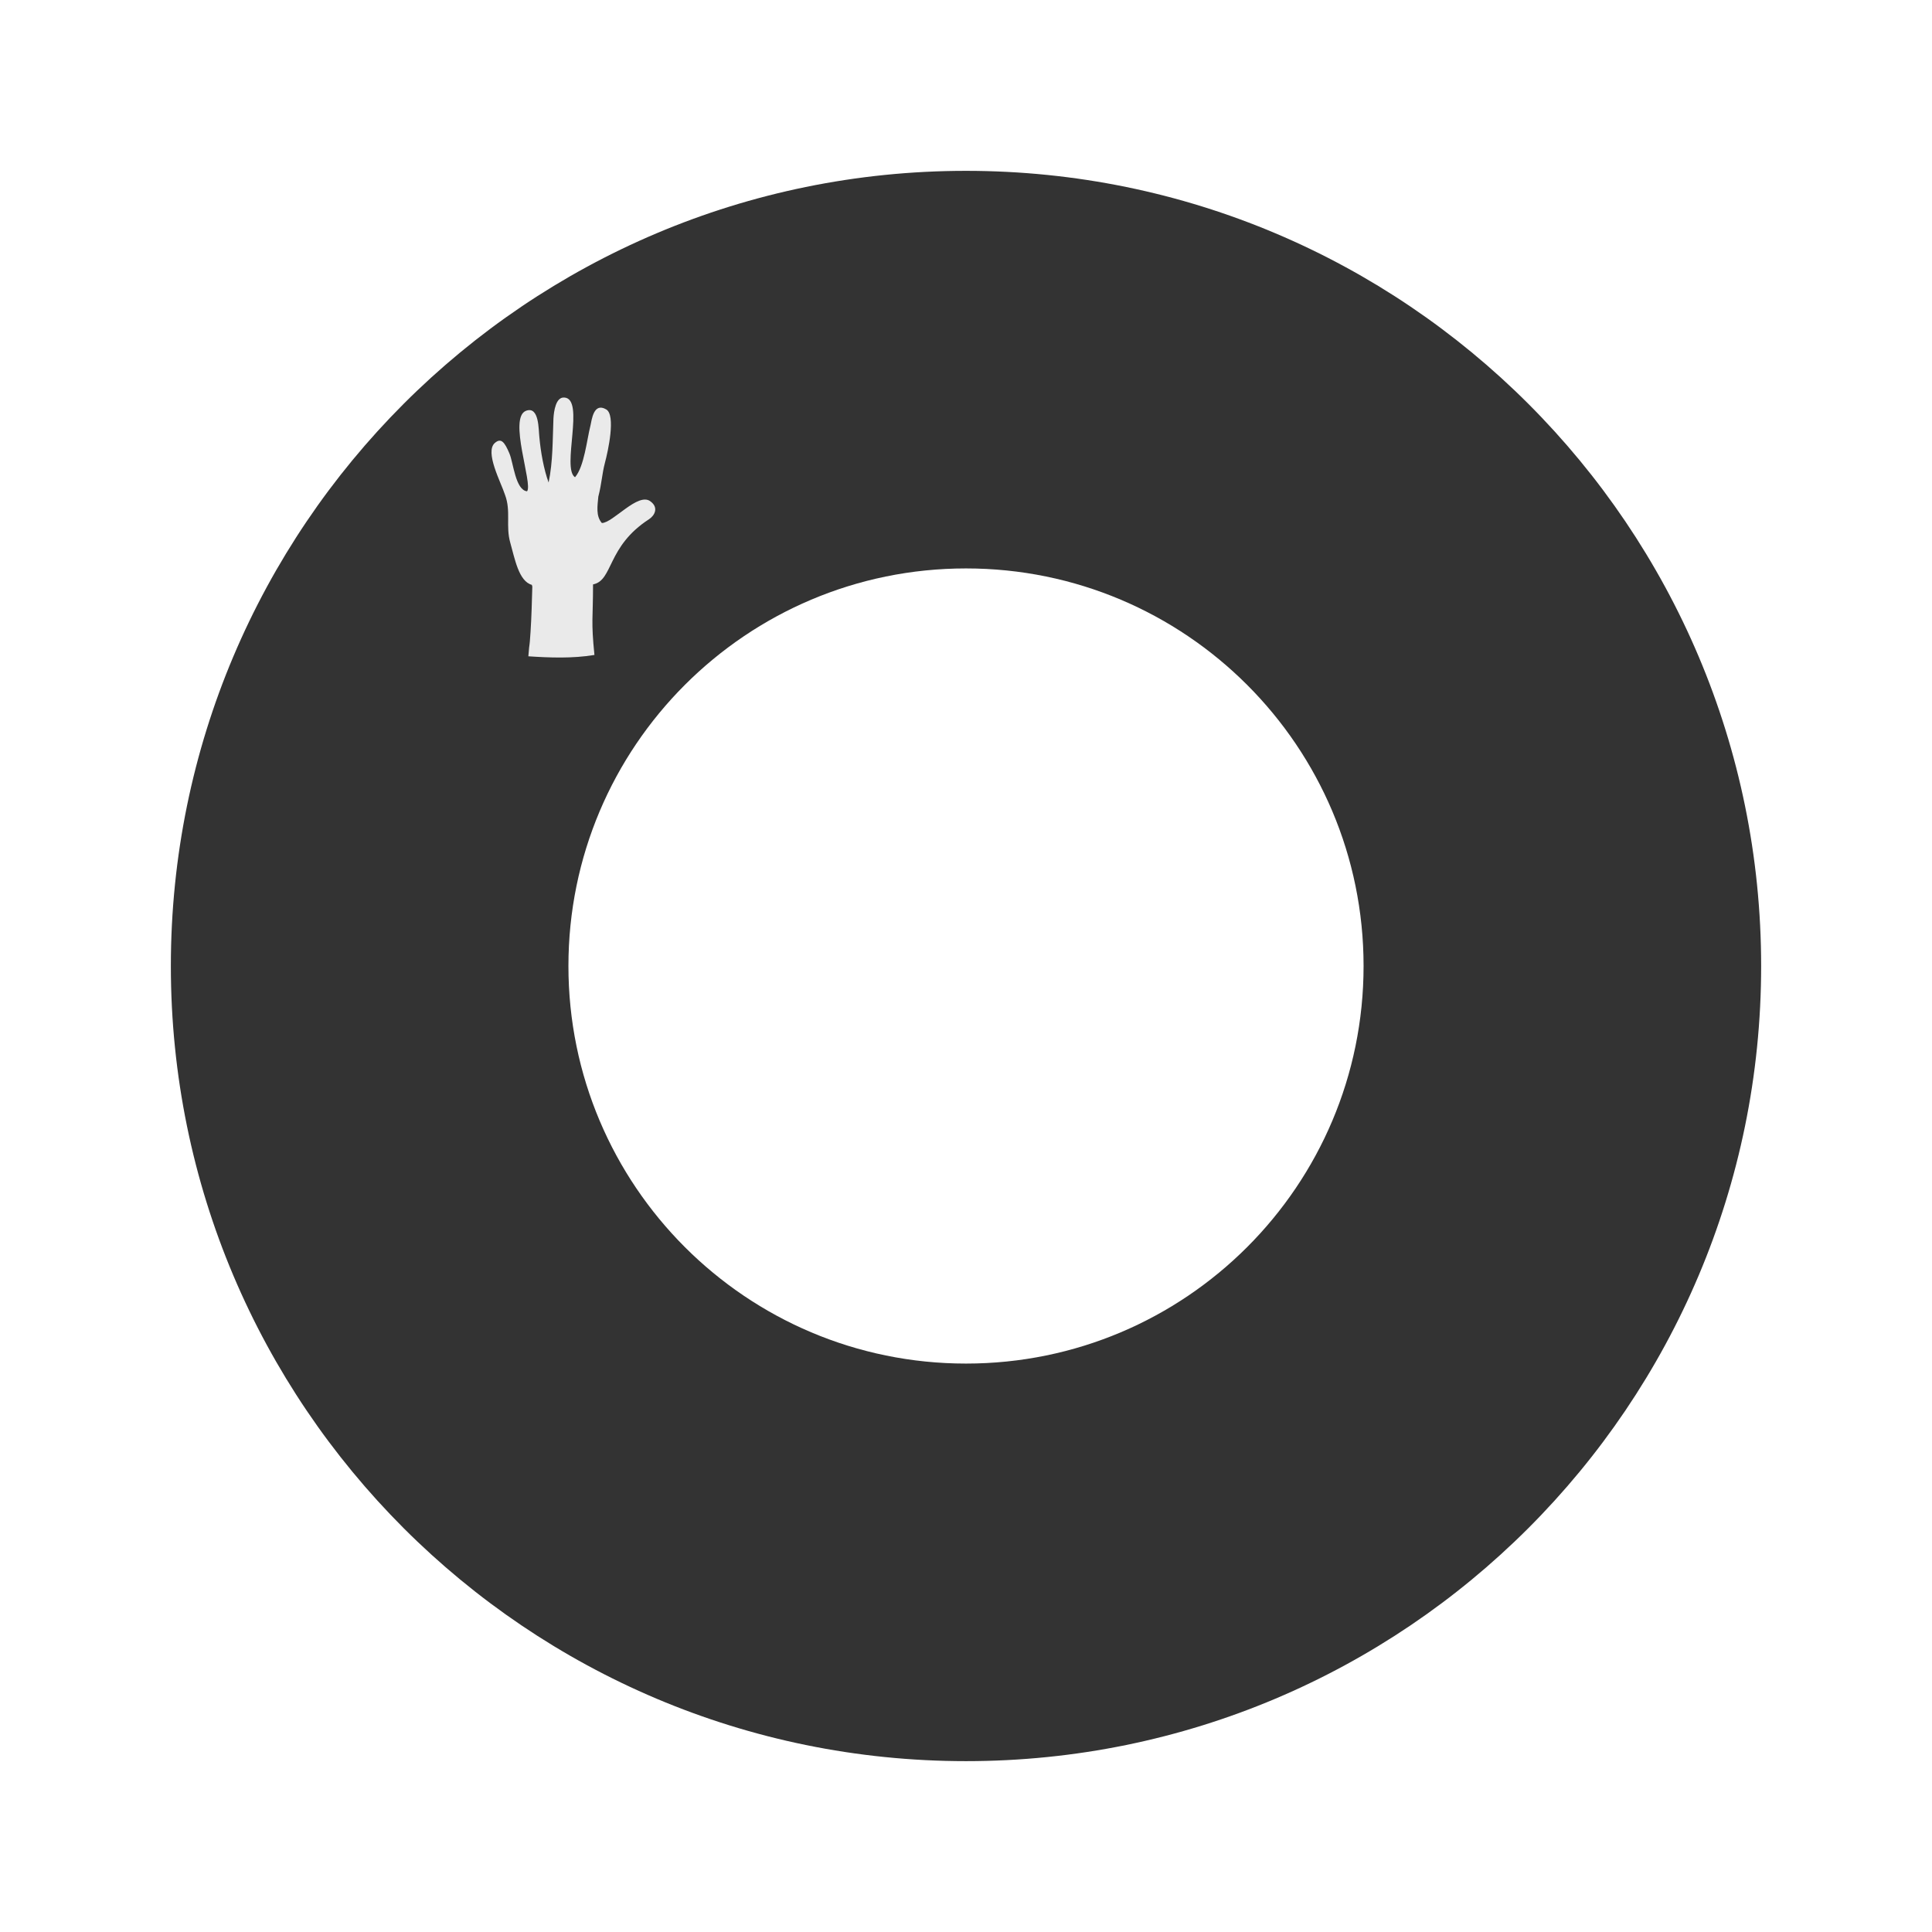 <?xml version="1.0" encoding="utf-8"?>
<!-- Generator: Adobe Illustrator 17.0.0, SVG Export Plug-In . SVG Version: 6.00 Build 0)  -->
<!DOCTYPE svg PUBLIC "-//W3C//DTD SVG 1.1//EN" "http://www.w3.org/Graphics/SVG/1.1/DTD/svg11.dtd">
<svg version="1.1" id="Layer_1" xmlns="http://www.w3.org/2000/svg" xmlns:xlink="http://www.w3.org/1999/xlink" x="0px" y="0px"
	 width="152px" height="152px" viewBox="0 0 152 152" enable-background="new 0 0 152 152" xml:space="preserve">
<path fill="#333333" d="M76,13.441C41.45,13.441,13.442,41.45,13.442,76S41.45,138.558,76,138.558S138.558,110.55,138.558,76
	S110.55,13.441,76,13.441z M76,107.279c-17.275,0-31.279-14.004-31.279-31.279S58.725,44.721,76,44.721S107.279,58.725,107.279,76
	S93.275,107.279,76,107.279z"/>
<g id="XMLID_46_">
	<g>
		<path fill="#EAEAEA" d="M41.465,38.653c0.483-0.558-1.506-5.81-0.071-6.338c1.041-0.38,0.971,1.524,1.041,2.08
			c0.102,1.143,0.346,2.528,0.727,3.567c0.346-1.663,0.312-3.36,0.381-5.056c0.034-0.521,0.173-1.697,0.865-1.629
			c1.628,0.105-0.242,5.576,0.832,6.269c0.727-0.832,0.935-2.979,1.212-4.052c0.104-0.45,0.245-1.873,1.246-1.281
			c0.763,0.451,0.138,3.291-0.103,4.19c-0.244,0.935-0.244,1.592-0.521,2.667c-0.067,0.728-0.206,1.524,0.277,2.078
			c0.867,0,2.859-2.46,3.829-1.699c0.658,0.485,0.331,1.109-0.12,1.403c-3.326,2.149-2.808,4.815-4.402,5.126
			c0,2.73-0.165,2.833,0.11,5.551c-1.731,0.287-3.542,0.216-5.199,0.106c0-0.001,0-0.001,0-0.001
			c0.113-1.432,0.067-0.342,0.173-1.931c0.079-1.235,0.103-2.339,0.139-3.551l-0.036-0.138c-1.038-0.278-1.349-2.095-1.696-3.307
			c-0.38-1.318,0.069-2.495-0.416-3.775c-0.308-0.97-1.62-3.381-0.795-4.086c0.487-0.417,0.761-0.07,1.142,0.83
			C40.392,36.408,40.549,38.549,41.465,38.653z"/>
	</g>
</g>
</svg>
